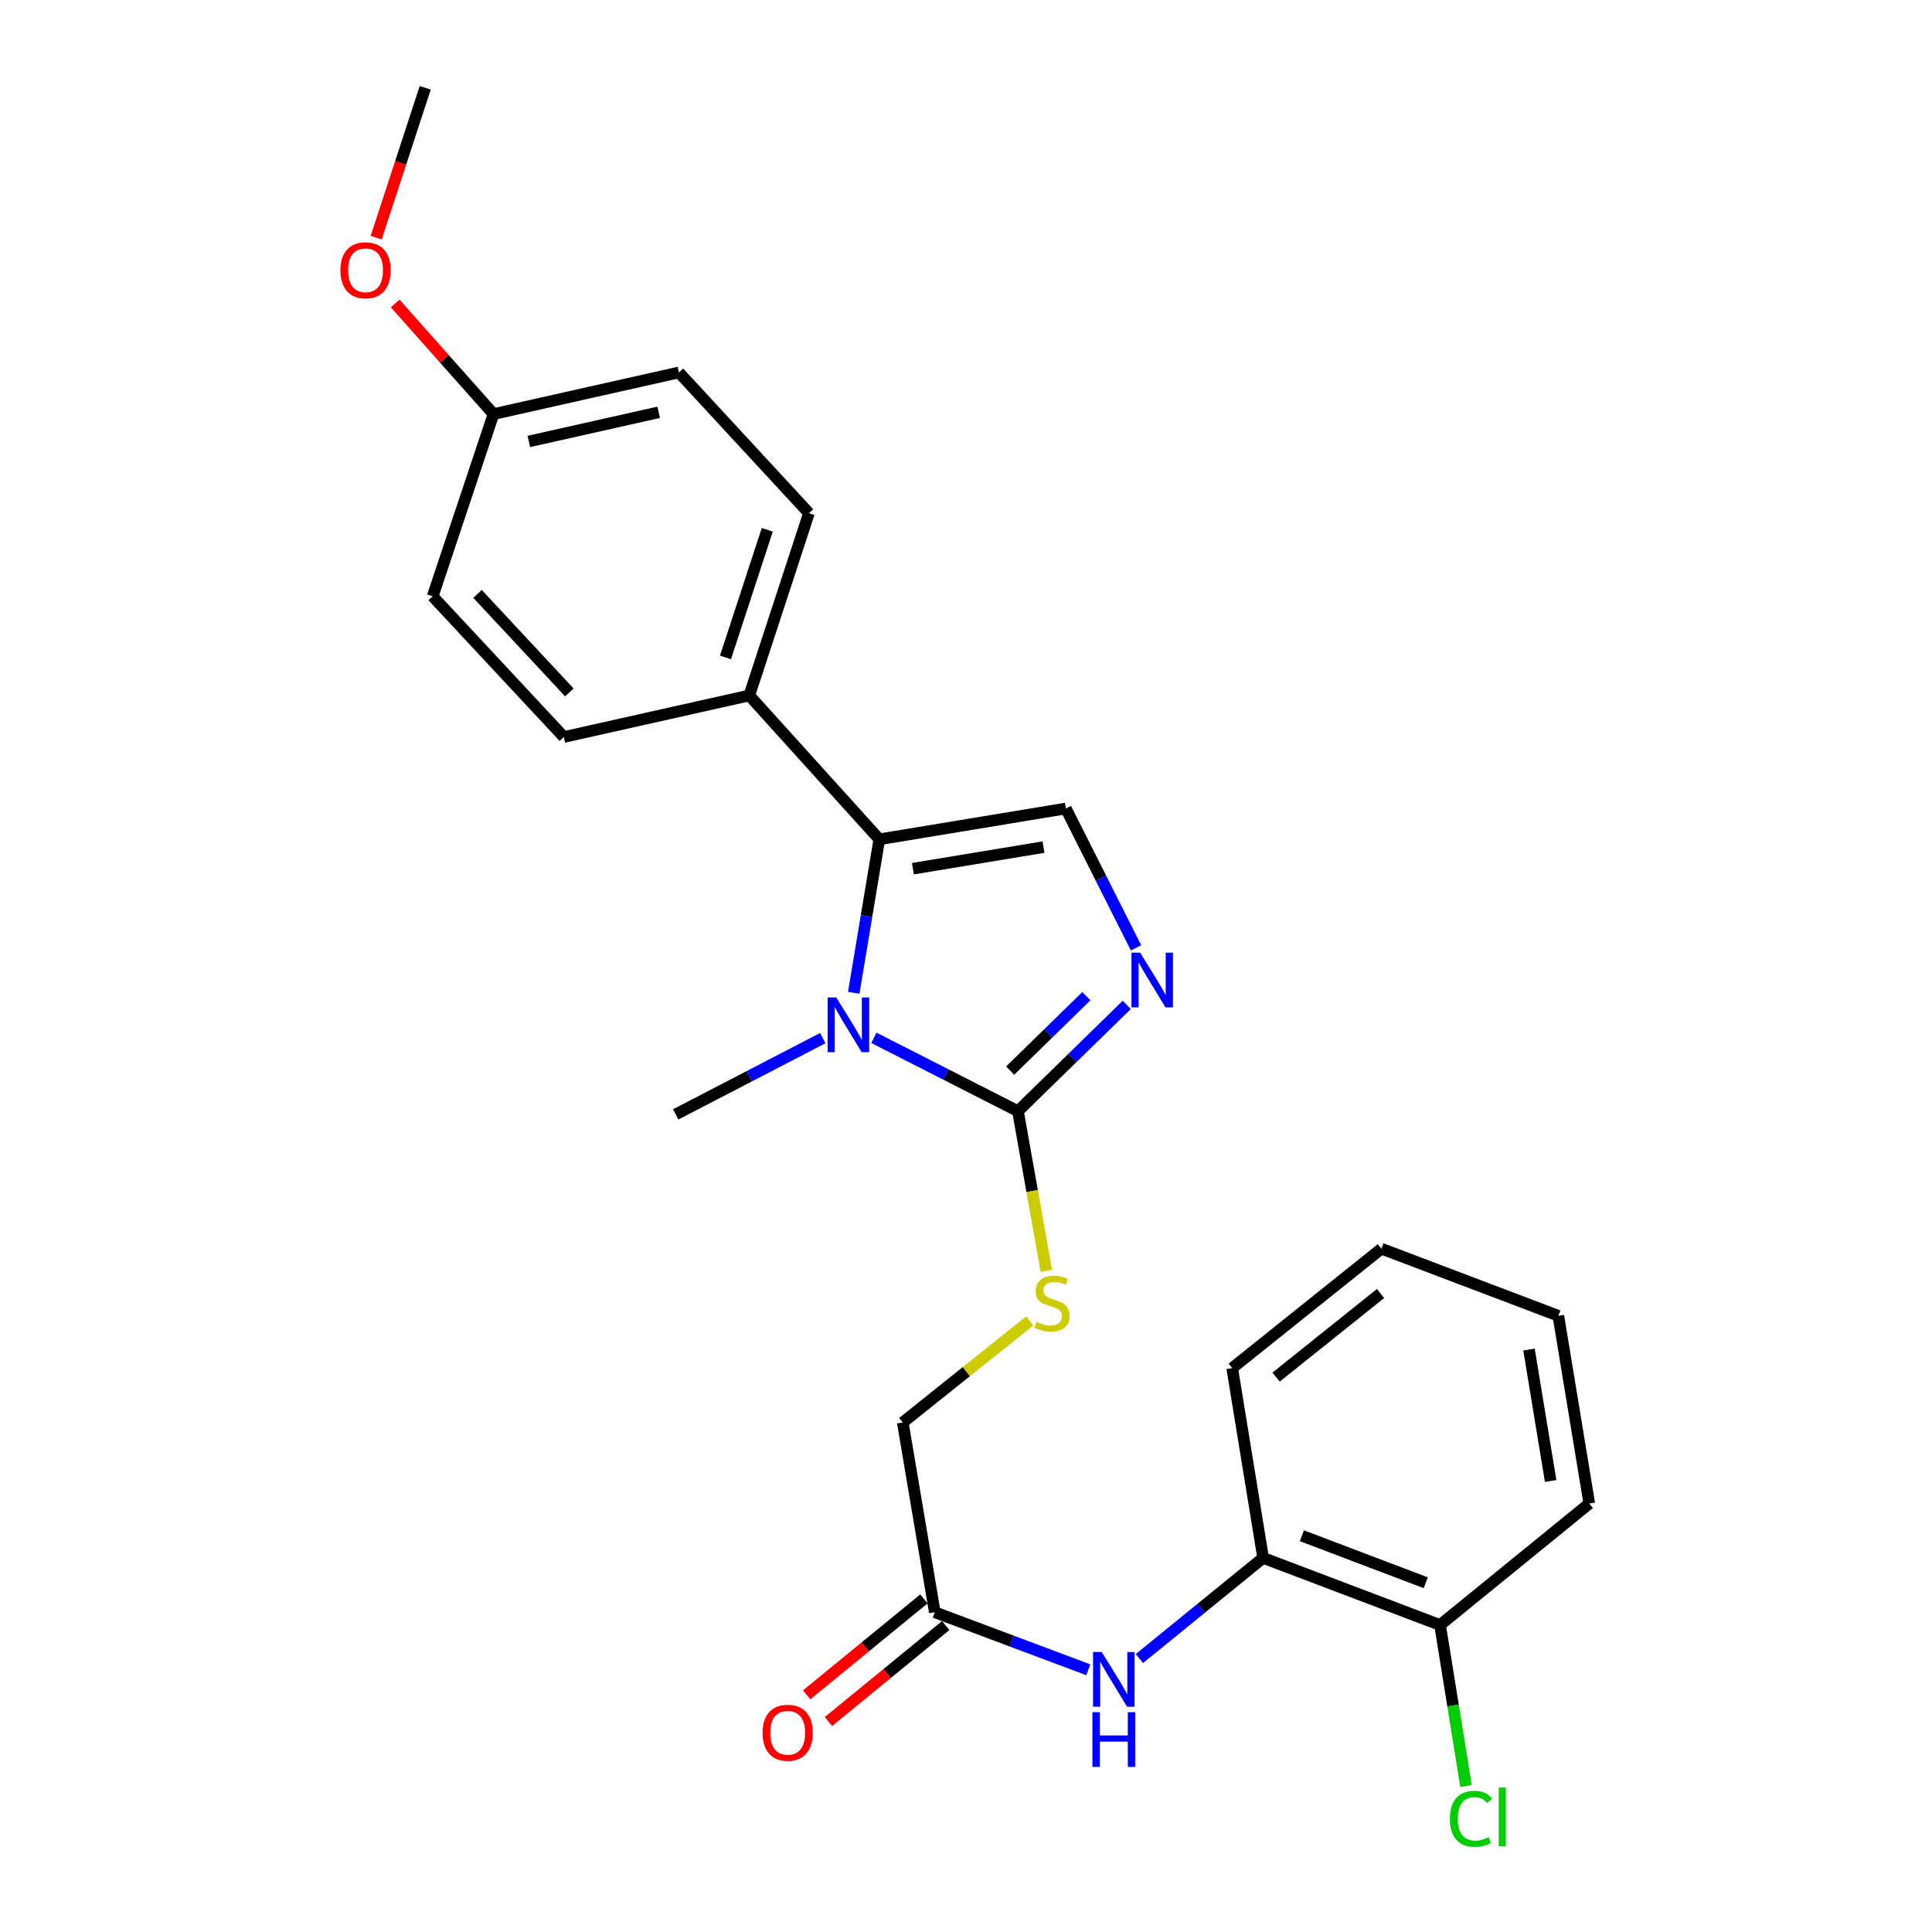 <?xml version='1.0' encoding='iso-8859-1'?>
<svg version='1.1' baseProfile='full'
              xmlns='http://www.w3.org/2000/svg'
                      xmlns:rdkit='http://www.rdkit.org/xml'
                      xmlns:xlink='http://www.w3.org/1999/xlink'
                  xml:space='preserve'
width='1000px' height='1000px' viewBox='0 0 1000 1000'>
<!-- END OF HEADER -->
<rect style='opacity:1.0;fill:#FFFFFF;stroke:none' width='1000' height='1000' x='0' y='0'> </rect>
<path class='bond-0' d='M 452.327,537.179 L 489.604,556.162' style='fill:none;fill-rule:evenodd;stroke:#0000FF;stroke-width:6px;stroke-linecap:butt;stroke-linejoin:miter;stroke-opacity:1' />
<path class='bond-0' d='M 489.604,556.162 L 526.881,575.145' style='fill:none;fill-rule:evenodd;stroke:#000000;stroke-width:6px;stroke-linecap:butt;stroke-linejoin:miter;stroke-opacity:1' />
<path class='bond-1' d='M 441.892,513.862 L 448.513,474.145' style='fill:none;fill-rule:evenodd;stroke:#0000FF;stroke-width:6px;stroke-linecap:butt;stroke-linejoin:miter;stroke-opacity:1' />
<path class='bond-1' d='M 448.513,474.145 L 455.135,434.428' style='fill:none;fill-rule:evenodd;stroke:#000000;stroke-width:6px;stroke-linecap:butt;stroke-linejoin:miter;stroke-opacity:1' />
<path class='bond-14' d='M 425.868,537.331 L 387.807,557.07' style='fill:none;fill-rule:evenodd;stroke:#0000FF;stroke-width:6px;stroke-linecap:butt;stroke-linejoin:miter;stroke-opacity:1' />
<path class='bond-14' d='M 387.807,557.07 L 349.746,576.81' style='fill:none;fill-rule:evenodd;stroke:#000000;stroke-width:6px;stroke-linecap:butt;stroke-linejoin:miter;stroke-opacity:1' />
<path class='bond-2' d='M 526.881,575.145 L 555.049,547.631' style='fill:none;fill-rule:evenodd;stroke:#000000;stroke-width:6px;stroke-linecap:butt;stroke-linejoin:miter;stroke-opacity:1' />
<path class='bond-2' d='M 555.049,547.631 L 583.218,520.117' style='fill:none;fill-rule:evenodd;stroke:#0000FF;stroke-width:6px;stroke-linecap:butt;stroke-linejoin:miter;stroke-opacity:1' />
<path class='bond-2' d='M 522.871,554.134 L 542.589,534.874' style='fill:none;fill-rule:evenodd;stroke:#000000;stroke-width:6px;stroke-linecap:butt;stroke-linejoin:miter;stroke-opacity:1' />
<path class='bond-2' d='M 542.589,534.874 L 562.307,515.614' style='fill:none;fill-rule:evenodd;stroke:#0000FF;stroke-width:6px;stroke-linecap:butt;stroke-linejoin:miter;stroke-opacity:1' />
<path class='bond-5' d='M 526.881,575.145 L 534.232,616.478' style='fill:none;fill-rule:evenodd;stroke:#000000;stroke-width:6px;stroke-linecap:butt;stroke-linejoin:miter;stroke-opacity:1' />
<path class='bond-5' d='M 534.232,616.478 L 541.584,657.81' style='fill:none;fill-rule:evenodd;stroke:#CCCC00;stroke-width:6px;stroke-linecap:butt;stroke-linejoin:miter;stroke-opacity:1' />
<path class='bond-3' d='M 455.135,434.428 L 551.687,418.478' style='fill:none;fill-rule:evenodd;stroke:#000000;stroke-width:6px;stroke-linecap:butt;stroke-linejoin:miter;stroke-opacity:1' />
<path class='bond-3' d='M 472.524,449.629 L 540.111,438.464' style='fill:none;fill-rule:evenodd;stroke:#000000;stroke-width:6px;stroke-linecap:butt;stroke-linejoin:miter;stroke-opacity:1' />
<path class='bond-7' d='M 455.135,434.428 L 387.828,359.978' style='fill:none;fill-rule:evenodd;stroke:#000000;stroke-width:6px;stroke-linecap:butt;stroke-linejoin:miter;stroke-opacity:1' />
<path class='bond-25' d='M 588.006,490.609 L 569.847,454.543' style='fill:none;fill-rule:evenodd;stroke:#0000FF;stroke-width:6px;stroke-linecap:butt;stroke-linejoin:miter;stroke-opacity:1' />
<path class='bond-25' d='M 569.847,454.543 L 551.687,418.478' style='fill:none;fill-rule:evenodd;stroke:#000000;stroke-width:6px;stroke-linecap:butt;stroke-linejoin:miter;stroke-opacity:1' />
<path class='bond-4' d='M 563.3,864.286 L 523.577,849.392' style='fill:none;fill-rule:evenodd;stroke:#0000FF;stroke-width:6px;stroke-linecap:butt;stroke-linejoin:miter;stroke-opacity:1' />
<path class='bond-4' d='M 523.577,849.392 L 483.855,834.497' style='fill:none;fill-rule:evenodd;stroke:#000000;stroke-width:6px;stroke-linecap:butt;stroke-linejoin:miter;stroke-opacity:1' />
<path class='bond-8' d='M 589.745,858.475 L 621.766,832.418' style='fill:none;fill-rule:evenodd;stroke:#0000FF;stroke-width:6px;stroke-linecap:butt;stroke-linejoin:miter;stroke-opacity:1' />
<path class='bond-8' d='M 621.766,832.418 L 653.788,806.362' style='fill:none;fill-rule:evenodd;stroke:#000000;stroke-width:6px;stroke-linecap:butt;stroke-linejoin:miter;stroke-opacity:1' />
<path class='bond-11' d='M 532.991,683.695 L 500.131,709.983' style='fill:none;fill-rule:evenodd;stroke:#CCCC00;stroke-width:6px;stroke-linecap:butt;stroke-linejoin:miter;stroke-opacity:1' />
<path class='bond-11' d='M 500.131,709.983 L 467.271,736.271' style='fill:none;fill-rule:evenodd;stroke:#000000;stroke-width:6px;stroke-linecap:butt;stroke-linejoin:miter;stroke-opacity:1' />
<path class='bond-6' d='M 483.855,834.497 L 467.271,736.271' style='fill:none;fill-rule:evenodd;stroke:#000000;stroke-width:6px;stroke-linecap:butt;stroke-linejoin:miter;stroke-opacity:1' />
<path class='bond-10' d='M 478.209,827.596 L 447.862,852.424' style='fill:none;fill-rule:evenodd;stroke:#000000;stroke-width:6px;stroke-linecap:butt;stroke-linejoin:miter;stroke-opacity:1' />
<path class='bond-10' d='M 447.862,852.424 L 417.515,877.252' style='fill:none;fill-rule:evenodd;stroke:#FF0000;stroke-width:6px;stroke-linecap:butt;stroke-linejoin:miter;stroke-opacity:1' />
<path class='bond-10' d='M 489.501,841.398 L 459.154,866.226' style='fill:none;fill-rule:evenodd;stroke:#000000;stroke-width:6px;stroke-linecap:butt;stroke-linejoin:miter;stroke-opacity:1' />
<path class='bond-10' d='M 459.154,866.226 L 428.807,891.054' style='fill:none;fill-rule:evenodd;stroke:#FF0000;stroke-width:6px;stroke-linecap:butt;stroke-linejoin:miter;stroke-opacity:1' />
<path class='bond-12' d='M 387.828,359.978 L 418.717,265.615' style='fill:none;fill-rule:evenodd;stroke:#000000;stroke-width:6px;stroke-linecap:butt;stroke-linejoin:miter;stroke-opacity:1' />
<path class='bond-12' d='M 375.514,340.276 L 397.136,274.222' style='fill:none;fill-rule:evenodd;stroke:#000000;stroke-width:6px;stroke-linecap:butt;stroke-linejoin:miter;stroke-opacity:1' />
<path class='bond-13' d='M 387.828,359.978 L 291.84,381.476' style='fill:none;fill-rule:evenodd;stroke:#000000;stroke-width:6px;stroke-linecap:butt;stroke-linejoin:miter;stroke-opacity:1' />
<path class='bond-9' d='M 653.788,806.362 L 745.377,841.105' style='fill:none;fill-rule:evenodd;stroke:#000000;stroke-width:6px;stroke-linecap:butt;stroke-linejoin:miter;stroke-opacity:1' />
<path class='bond-9' d='M 673.851,794.9 L 737.963,819.221' style='fill:none;fill-rule:evenodd;stroke:#000000;stroke-width:6px;stroke-linecap:butt;stroke-linejoin:miter;stroke-opacity:1' />
<path class='bond-20' d='M 653.788,806.362 L 637.788,708.125' style='fill:none;fill-rule:evenodd;stroke:#000000;stroke-width:6px;stroke-linecap:butt;stroke-linejoin:miter;stroke-opacity:1' />
<path class='bond-15' d='M 745.377,841.105 L 752.09,882.776' style='fill:none;fill-rule:evenodd;stroke:#000000;stroke-width:6px;stroke-linecap:butt;stroke-linejoin:miter;stroke-opacity:1' />
<path class='bond-15' d='M 752.09,882.776 L 758.803,924.447' style='fill:none;fill-rule:evenodd;stroke:#00CC00;stroke-width:6px;stroke-linecap:butt;stroke-linejoin:miter;stroke-opacity:1' />
<path class='bond-21' d='M 745.377,841.105 L 822.611,778.226' style='fill:none;fill-rule:evenodd;stroke:#000000;stroke-width:6px;stroke-linecap:butt;stroke-linejoin:miter;stroke-opacity:1' />
<path class='bond-17' d='M 418.717,265.615 L 351.41,192.78' style='fill:none;fill-rule:evenodd;stroke:#000000;stroke-width:6px;stroke-linecap:butt;stroke-linejoin:miter;stroke-opacity:1' />
<path class='bond-18' d='M 291.84,381.476 L 223.948,308.641' style='fill:none;fill-rule:evenodd;stroke:#000000;stroke-width:6px;stroke-linecap:butt;stroke-linejoin:miter;stroke-opacity:1' />
<path class='bond-18' d='M 294.701,358.392 L 247.176,307.407' style='fill:none;fill-rule:evenodd;stroke:#000000;stroke-width:6px;stroke-linecap:butt;stroke-linejoin:miter;stroke-opacity:1' />
<path class='bond-16' d='M 255.432,214.327 L 223.948,308.641' style='fill:none;fill-rule:evenodd;stroke:#000000;stroke-width:6px;stroke-linecap:butt;stroke-linejoin:miter;stroke-opacity:1' />
<path class='bond-19' d='M 255.432,214.327 L 229.986,185.698' style='fill:none;fill-rule:evenodd;stroke:#000000;stroke-width:6px;stroke-linecap:butt;stroke-linejoin:miter;stroke-opacity:1' />
<path class='bond-19' d='M 229.986,185.698 L 204.539,157.07' style='fill:none;fill-rule:evenodd;stroke:#FF0000;stroke-width:6px;stroke-linecap:butt;stroke-linejoin:miter;stroke-opacity:1' />
<path class='bond-26' d='M 255.432,214.327 L 351.41,192.78' style='fill:none;fill-rule:evenodd;stroke:#000000;stroke-width:6px;stroke-linecap:butt;stroke-linejoin:miter;stroke-opacity:1' />
<path class='bond-26' d='M 273.735,228.494 L 340.92,213.411' style='fill:none;fill-rule:evenodd;stroke:#000000;stroke-width:6px;stroke-linecap:butt;stroke-linejoin:miter;stroke-opacity:1' />
<path class='bond-22' d='M 194.705,123.015 L 207.4,84.235' style='fill:none;fill-rule:evenodd;stroke:#FF0000;stroke-width:6px;stroke-linecap:butt;stroke-linejoin:miter;stroke-opacity:1' />
<path class='bond-22' d='M 207.4,84.235 L 220.094,45.455' style='fill:none;fill-rule:evenodd;stroke:#000000;stroke-width:6px;stroke-linecap:butt;stroke-linejoin:miter;stroke-opacity:1' />
<path class='bond-23' d='M 637.788,708.125 L 715.022,646.316' style='fill:none;fill-rule:evenodd;stroke:#000000;stroke-width:6px;stroke-linecap:butt;stroke-linejoin:miter;stroke-opacity:1' />
<path class='bond-23' d='M 660.515,712.777 L 714.579,669.51' style='fill:none;fill-rule:evenodd;stroke:#000000;stroke-width:6px;stroke-linecap:butt;stroke-linejoin:miter;stroke-opacity:1' />
<path class='bond-27' d='M 822.611,778.226 L 806.601,681.06' style='fill:none;fill-rule:evenodd;stroke:#000000;stroke-width:6px;stroke-linecap:butt;stroke-linejoin:miter;stroke-opacity:1' />
<path class='bond-27' d='M 802.614,766.55 L 791.407,698.534' style='fill:none;fill-rule:evenodd;stroke:#000000;stroke-width:6px;stroke-linecap:butt;stroke-linejoin:miter;stroke-opacity:1' />
<path class='bond-24' d='M 715.022,646.316 L 806.601,681.06' style='fill:none;fill-rule:evenodd;stroke:#000000;stroke-width:6px;stroke-linecap:butt;stroke-linejoin:miter;stroke-opacity:1' />
<path  class='atom-0' d='M 432.865 516.295
L 442.145 531.295
Q 443.065 532.775, 444.545 535.455
Q 446.025 538.135, 446.105 538.295
L 446.105 516.295
L 449.865 516.295
L 449.865 544.615
L 445.985 544.615
L 436.025 528.215
Q 434.865 526.295, 433.625 524.095
Q 432.425 521.895, 432.065 521.215
L 432.065 544.615
L 428.385 544.615
L 428.385 516.295
L 432.865 516.295
' fill='#0000FF'/>
<path  class='atom-3' d='M 590.127 493.093
L 599.407 508.093
Q 600.327 509.573, 601.807 512.253
Q 603.287 514.933, 603.367 515.093
L 603.367 493.093
L 607.127 493.093
L 607.127 521.413
L 603.247 521.413
L 593.287 505.013
Q 592.127 503.093, 590.887 500.893
Q 589.687 498.693, 589.327 498.013
L 589.327 521.413
L 585.647 521.413
L 585.647 493.093
L 590.127 493.093
' fill='#0000FF'/>
<path  class='atom-5' d='M 570.254 855.081
L 579.534 870.081
Q 580.454 871.561, 581.934 874.241
Q 583.414 876.921, 583.494 877.081
L 583.494 855.081
L 587.254 855.081
L 587.254 883.401
L 583.374 883.401
L 573.414 867.001
Q 572.254 865.081, 571.014 862.881
Q 569.814 860.681, 569.454 860.001
L 569.454 883.401
L 565.774 883.401
L 565.774 855.081
L 570.254 855.081
' fill='#0000FF'/>
<path  class='atom-5' d='M 565.434 886.233
L 569.274 886.233
L 569.274 898.273
L 583.754 898.273
L 583.754 886.233
L 587.594 886.233
L 587.594 914.553
L 583.754 914.553
L 583.754 901.473
L 569.274 901.473
L 569.274 914.553
L 565.434 914.553
L 565.434 886.233
' fill='#0000FF'/>
<path  class='atom-6' d='M 536.544 684.172
Q 536.864 684.292, 538.184 684.852
Q 539.504 685.412, 540.944 685.772
Q 542.424 686.092, 543.864 686.092
Q 546.544 686.092, 548.104 684.812
Q 549.664 683.492, 549.664 681.212
Q 549.664 679.652, 548.864 678.692
Q 548.104 677.732, 546.904 677.212
Q 545.704 676.692, 543.704 676.092
Q 541.184 675.332, 539.664 674.612
Q 538.184 673.892, 537.104 672.372
Q 536.064 670.852, 536.064 668.292
Q 536.064 664.732, 538.464 662.532
Q 540.904 660.332, 545.704 660.332
Q 548.984 660.332, 552.704 661.892
L 551.784 664.972
Q 548.384 663.572, 545.824 663.572
Q 543.064 663.572, 541.544 664.732
Q 540.024 665.852, 540.064 667.812
Q 540.064 669.332, 540.824 670.252
Q 541.624 671.172, 542.744 671.692
Q 543.904 672.212, 545.824 672.812
Q 548.384 673.612, 549.904 674.412
Q 551.424 675.212, 552.504 676.852
Q 553.624 678.452, 553.624 681.212
Q 553.624 685.132, 550.984 687.252
Q 548.384 689.332, 544.024 689.332
Q 541.504 689.332, 539.584 688.772
Q 537.704 688.252, 535.464 687.332
L 536.544 684.172
' fill='#CCCC00'/>
<path  class='atom-11' d='M 394.701 896.882
Q 394.701 890.082, 398.061 886.282
Q 401.421 882.482, 407.701 882.482
Q 413.981 882.482, 417.341 886.282
Q 420.701 890.082, 420.701 896.882
Q 420.701 903.762, 417.301 907.682
Q 413.901 911.562, 407.701 911.562
Q 401.461 911.562, 398.061 907.682
Q 394.701 903.802, 394.701 896.882
M 407.701 908.362
Q 412.021 908.362, 414.341 905.482
Q 416.701 902.562, 416.701 896.882
Q 416.701 891.322, 414.341 888.522
Q 412.021 885.682, 407.701 885.682
Q 403.381 885.682, 401.021 888.482
Q 398.701 891.282, 398.701 896.882
Q 398.701 902.602, 401.021 905.482
Q 403.381 908.362, 407.701 908.362
' fill='#FF0000'/>
<path  class='atom-16' d='M 750.456 941.402
Q 750.456 934.362, 753.736 930.682
Q 757.056 926.962, 763.336 926.962
Q 769.176 926.962, 772.296 931.082
L 769.656 933.242
Q 767.376 930.242, 763.336 930.242
Q 759.056 930.242, 756.776 933.122
Q 754.536 935.962, 754.536 941.402
Q 754.536 947.002, 756.856 949.882
Q 759.216 952.762, 763.776 952.762
Q 766.896 952.762, 770.536 950.882
L 771.656 953.882
Q 770.176 954.842, 767.936 955.402
Q 765.696 955.962, 763.216 955.962
Q 757.056 955.962, 753.736 952.202
Q 750.456 948.442, 750.456 941.402
' fill='#00CC00'/>
<path  class='atom-16' d='M 775.736 925.242
L 779.416 925.242
L 779.416 955.602
L 775.736 955.602
L 775.736 925.242
' fill='#00CC00'/>
<path  class='atom-20' d='M 176.205 139.898
Q 176.205 133.098, 179.565 129.298
Q 182.925 125.498, 189.205 125.498
Q 195.485 125.498, 198.845 129.298
Q 202.205 133.098, 202.205 139.898
Q 202.205 146.778, 198.805 150.698
Q 195.405 154.578, 189.205 154.578
Q 182.965 154.578, 179.565 150.698
Q 176.205 146.818, 176.205 139.898
M 189.205 151.378
Q 193.525 151.378, 195.845 148.498
Q 198.205 145.578, 198.205 139.898
Q 198.205 134.338, 195.845 131.538
Q 193.525 128.698, 189.205 128.698
Q 184.885 128.698, 182.525 131.498
Q 180.205 134.298, 180.205 139.898
Q 180.205 145.618, 182.525 148.498
Q 184.885 151.378, 189.205 151.378
' fill='#FF0000'/>
</svg>
